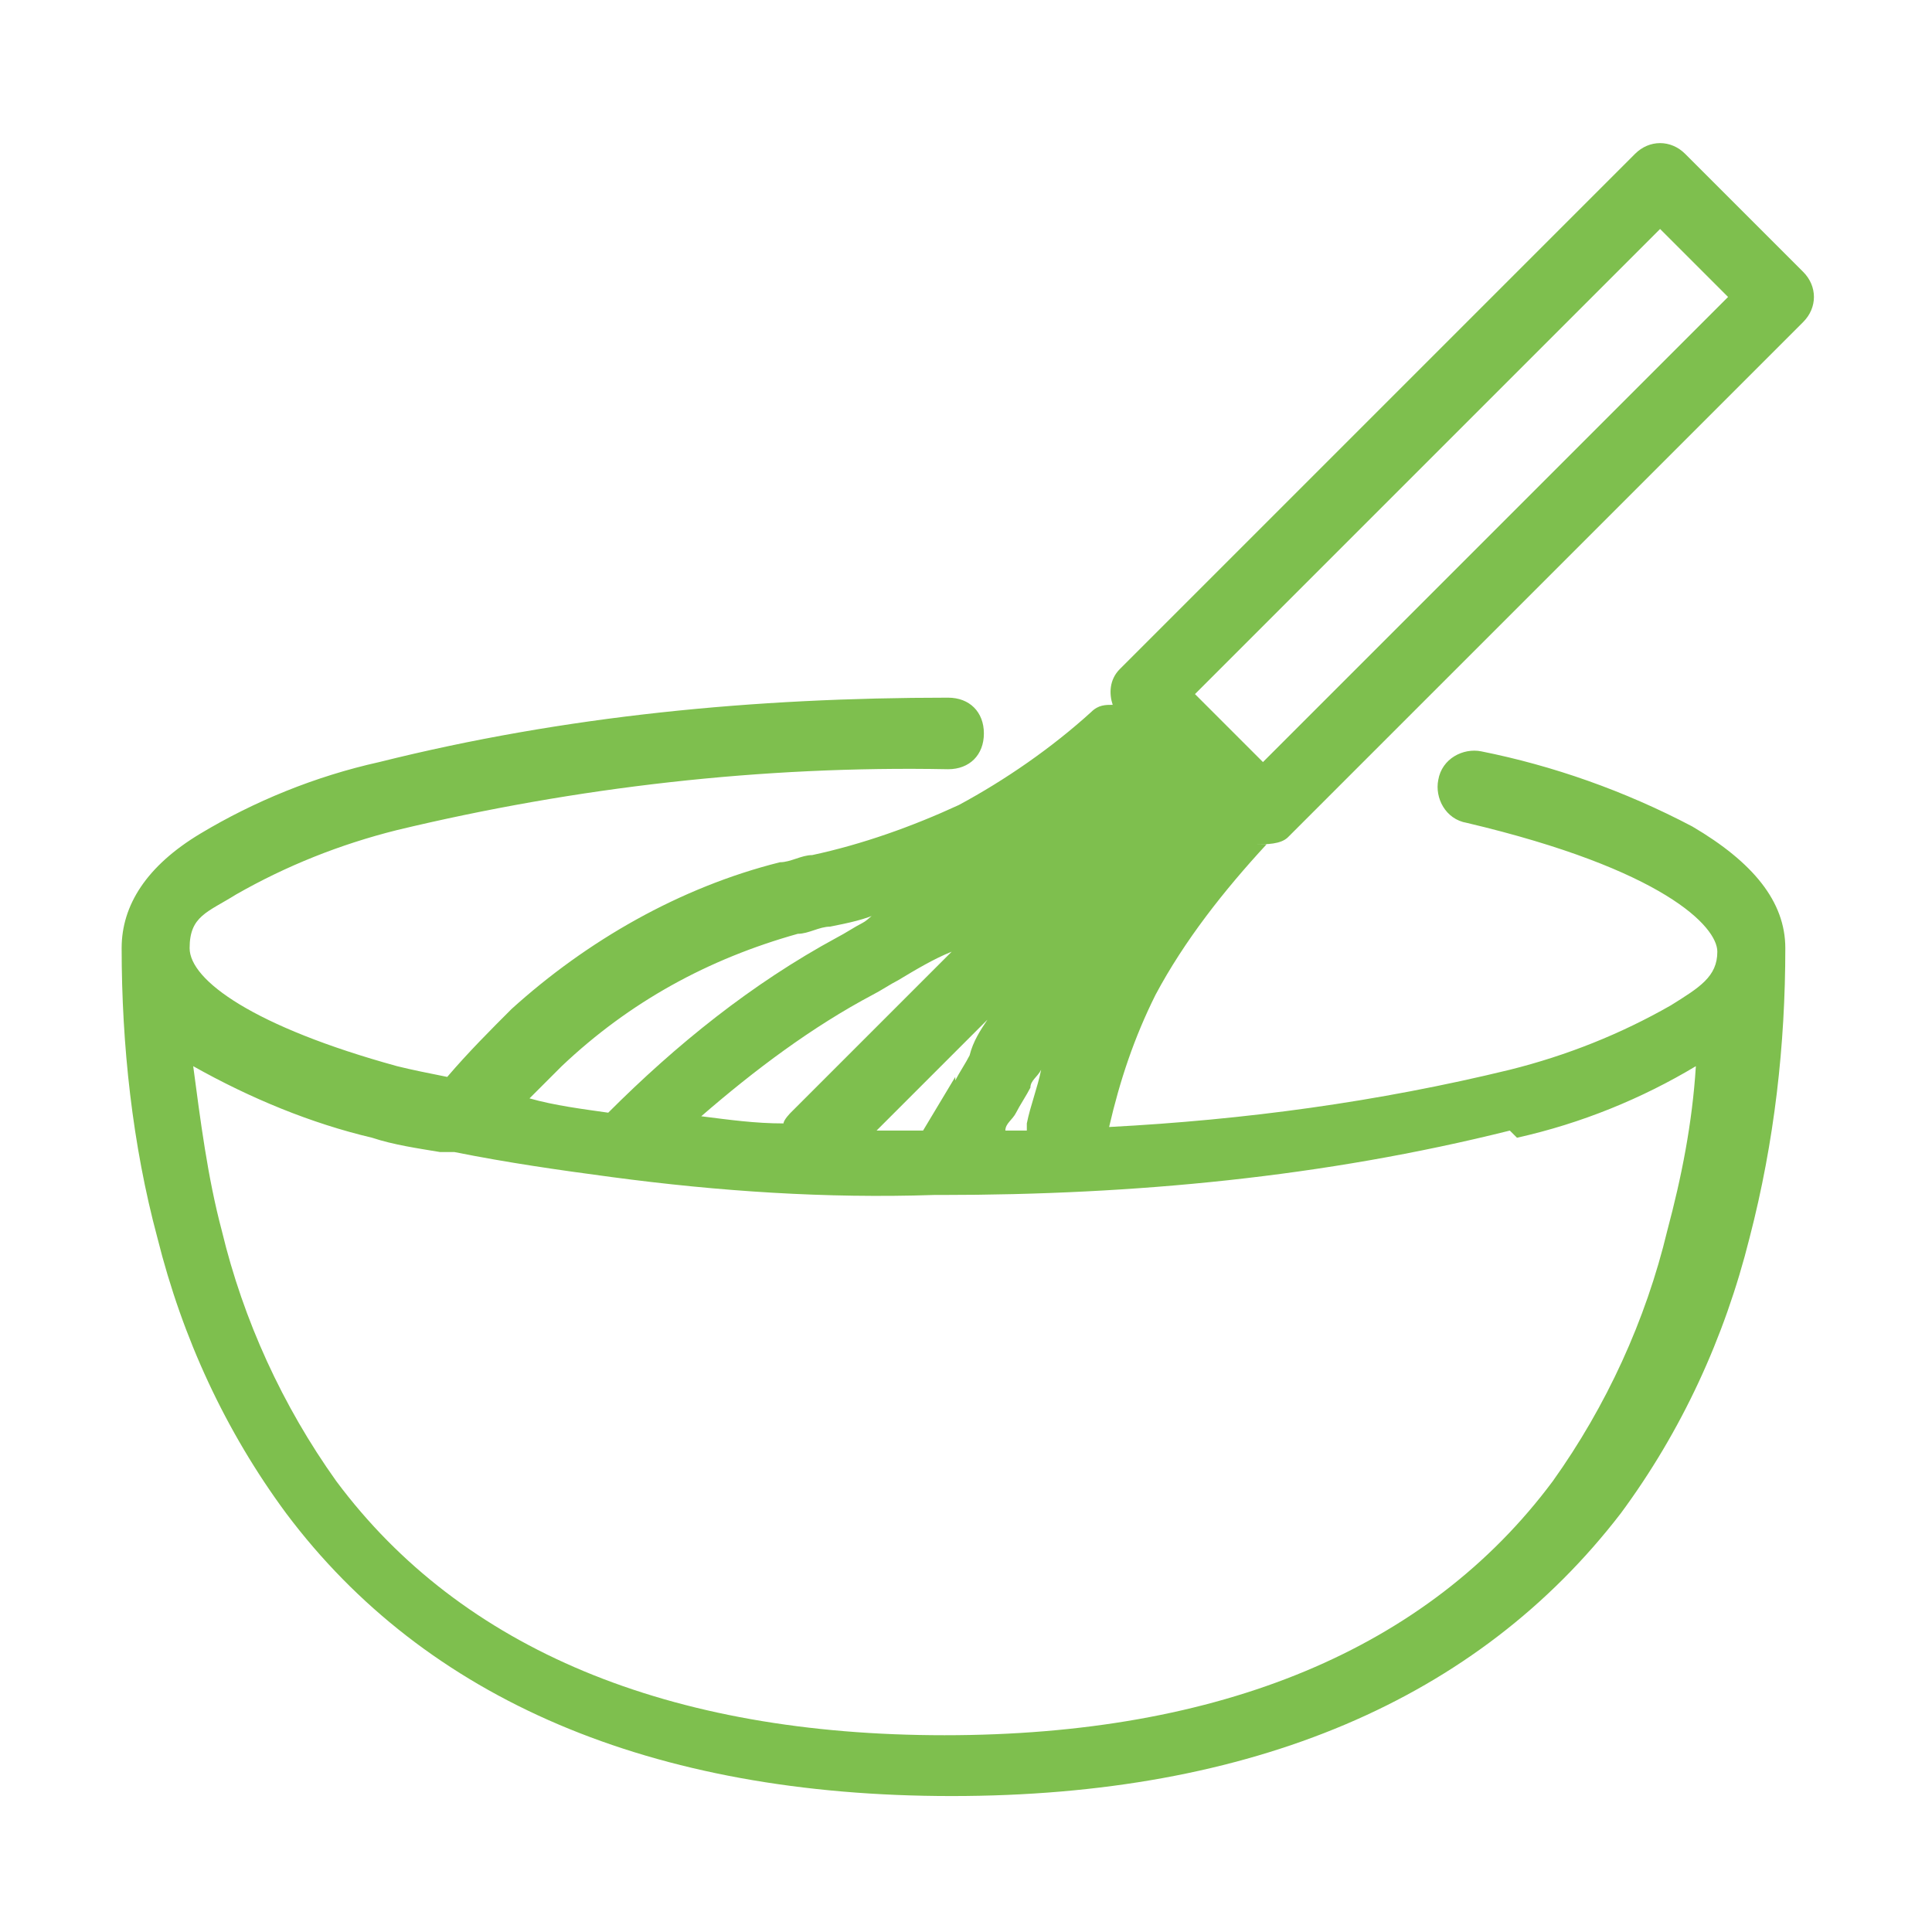 <?xml version="1.0" encoding="UTF-8"?>
<svg id="_レイヤー_1" data-name="レイヤー 1" xmlns="http://www.w3.org/2000/svg" version="1.1" viewBox="0 0 54 54">
  <defs>
    <style>
      .cls-1 {
        fill: #7ebf4e;
        stroke-width: 0px;
      }
    </style>
  </defs>
  <path class="cls-1" d="M35.1,23.6c.3,0,.7,0,.9-.2l14.4-14.4c.4-.4.4-1,0-1.4l-3.3-3.3c-.4-.4-1-.4-1.4,0l-14.4,14.4c-.3.3-.3.7-.2,1-.2,0-.4,0-.6.2-1.1,1-2.4,1.9-3.7,2.6-1.3.6-2.7,1.1-4.1,1.4-.3,0-.6.2-.9.2-2.8.7-5.4,2.2-7.5,4.1-.6.6-1.2,1.2-1.8,1.9-.5-.1-1-.2-1.4-.3-4-1.1-5.8-2.4-5.8-3.3s.5-1,1.3-1.5c1.4-.8,2.9-1.4,4.5-1.8,5-1.2,10.2-1.8,15.4-1.7.6,0,1-.4,1-1s-.4-1-1-1c-5.4,0-10.7.5-15.9,1.8-1.8.4-3.5,1.1-5,2-1.5.9-2.2,2-2.2,3.2s0,0,0,0c0,0,0,0,0,0,0,2.7.3,5.5,1,8.1.7,2.8,1.9,5.4,3.6,7.7,3.9,5.2,10.2,7.9,18.6,7.9s14.7-2.7,18.7-7.9c1.7-2.3,2.9-4.9,3.6-7.7.7-2.7,1-5.4,1-8.1,0,0,0,0,0,0,0,0,0,0,0,0,0-1.3-.9-2.4-2.6-3.4-1.9-1-3.9-1.7-5.9-2.1,0,0,0,0,0,0-.5-.1-1.1.2-1.2.8-.1.5.2,1.1.8,1.2,5.5,1.3,7,2.9,7,3.6s-.5,1-1.3,1.5c-1.4.8-2.9,1.4-4.5,1.8-3.7.9-7.4,1.4-11.2,1.6.3-1.3.7-2.5,1.3-3.7.8-1.5,1.9-2.9,3.1-4.2ZM26.7,30.1c-.3.5-.6,1-.9,1.5-.4,0-.9,0-1.3,0l3.1-3.1c-.2.3-.4.6-.5,1-.1.2-.3.5-.4.7ZM26.6,26.6l-4.5,4.5c0,0-.2.2-.2.3-.8,0-1.5-.1-2.3-.2,1.5-1.3,3.1-2.5,4.8-3.4.2-.1.5-.3.7-.4.5-.3,1-.6,1.5-.8ZM46.4,6.4l1.9,1.9-13,13-1.9-1.9,13-13ZM15.7,29.8c1.9-1.8,4.1-3,6.6-3.7.3,0,.6-.2.9-.2.5-.1,1-.2,1.4-.4-.2,0-.3.2-.5.3-.2.1-.5.3-.7.4-2.4,1.3-4.5,3-6.4,4.9-.7-.1-1.5-.2-2.2-.4.3-.3.6-.6.9-.9ZM42.4,31.8c1.8-.4,3.5-1.1,5-2,0,0,0,0,0,0-.1,1.6-.4,3.1-.8,4.6-.6,2.5-1.7,4.9-3.2,7-3.5,4.7-9.3,7.1-17,7.1s-13.5-2.4-17-7.1c-1.5-2.1-2.6-4.5-3.2-7-.4-1.5-.6-3.1-.8-4.6,0,0,0,0,0,0,1.6.9,3.3,1.6,5,2,.6.2,1.3.3,1.9.4.1,0,.3,0,.4,0s0,0,0,0c1.5.3,2.9.5,4.4.7,0,0,0,0,0,0s0,0,0,0c3,.4,6,.6,9,.5,0,0,0,0,0,0h.2s0,0,0,0c5.4,0,10.7-.5,15.9-1.8ZM28.1,31.6c0-.2.2-.3.3-.5.1-.2.3-.5.4-.7,0-.2.2-.3.3-.5-.1.5-.3,1-.4,1.5,0,0,0,.1,0,.2-.2,0-.3,0-.5,0Z"/>
</svg>